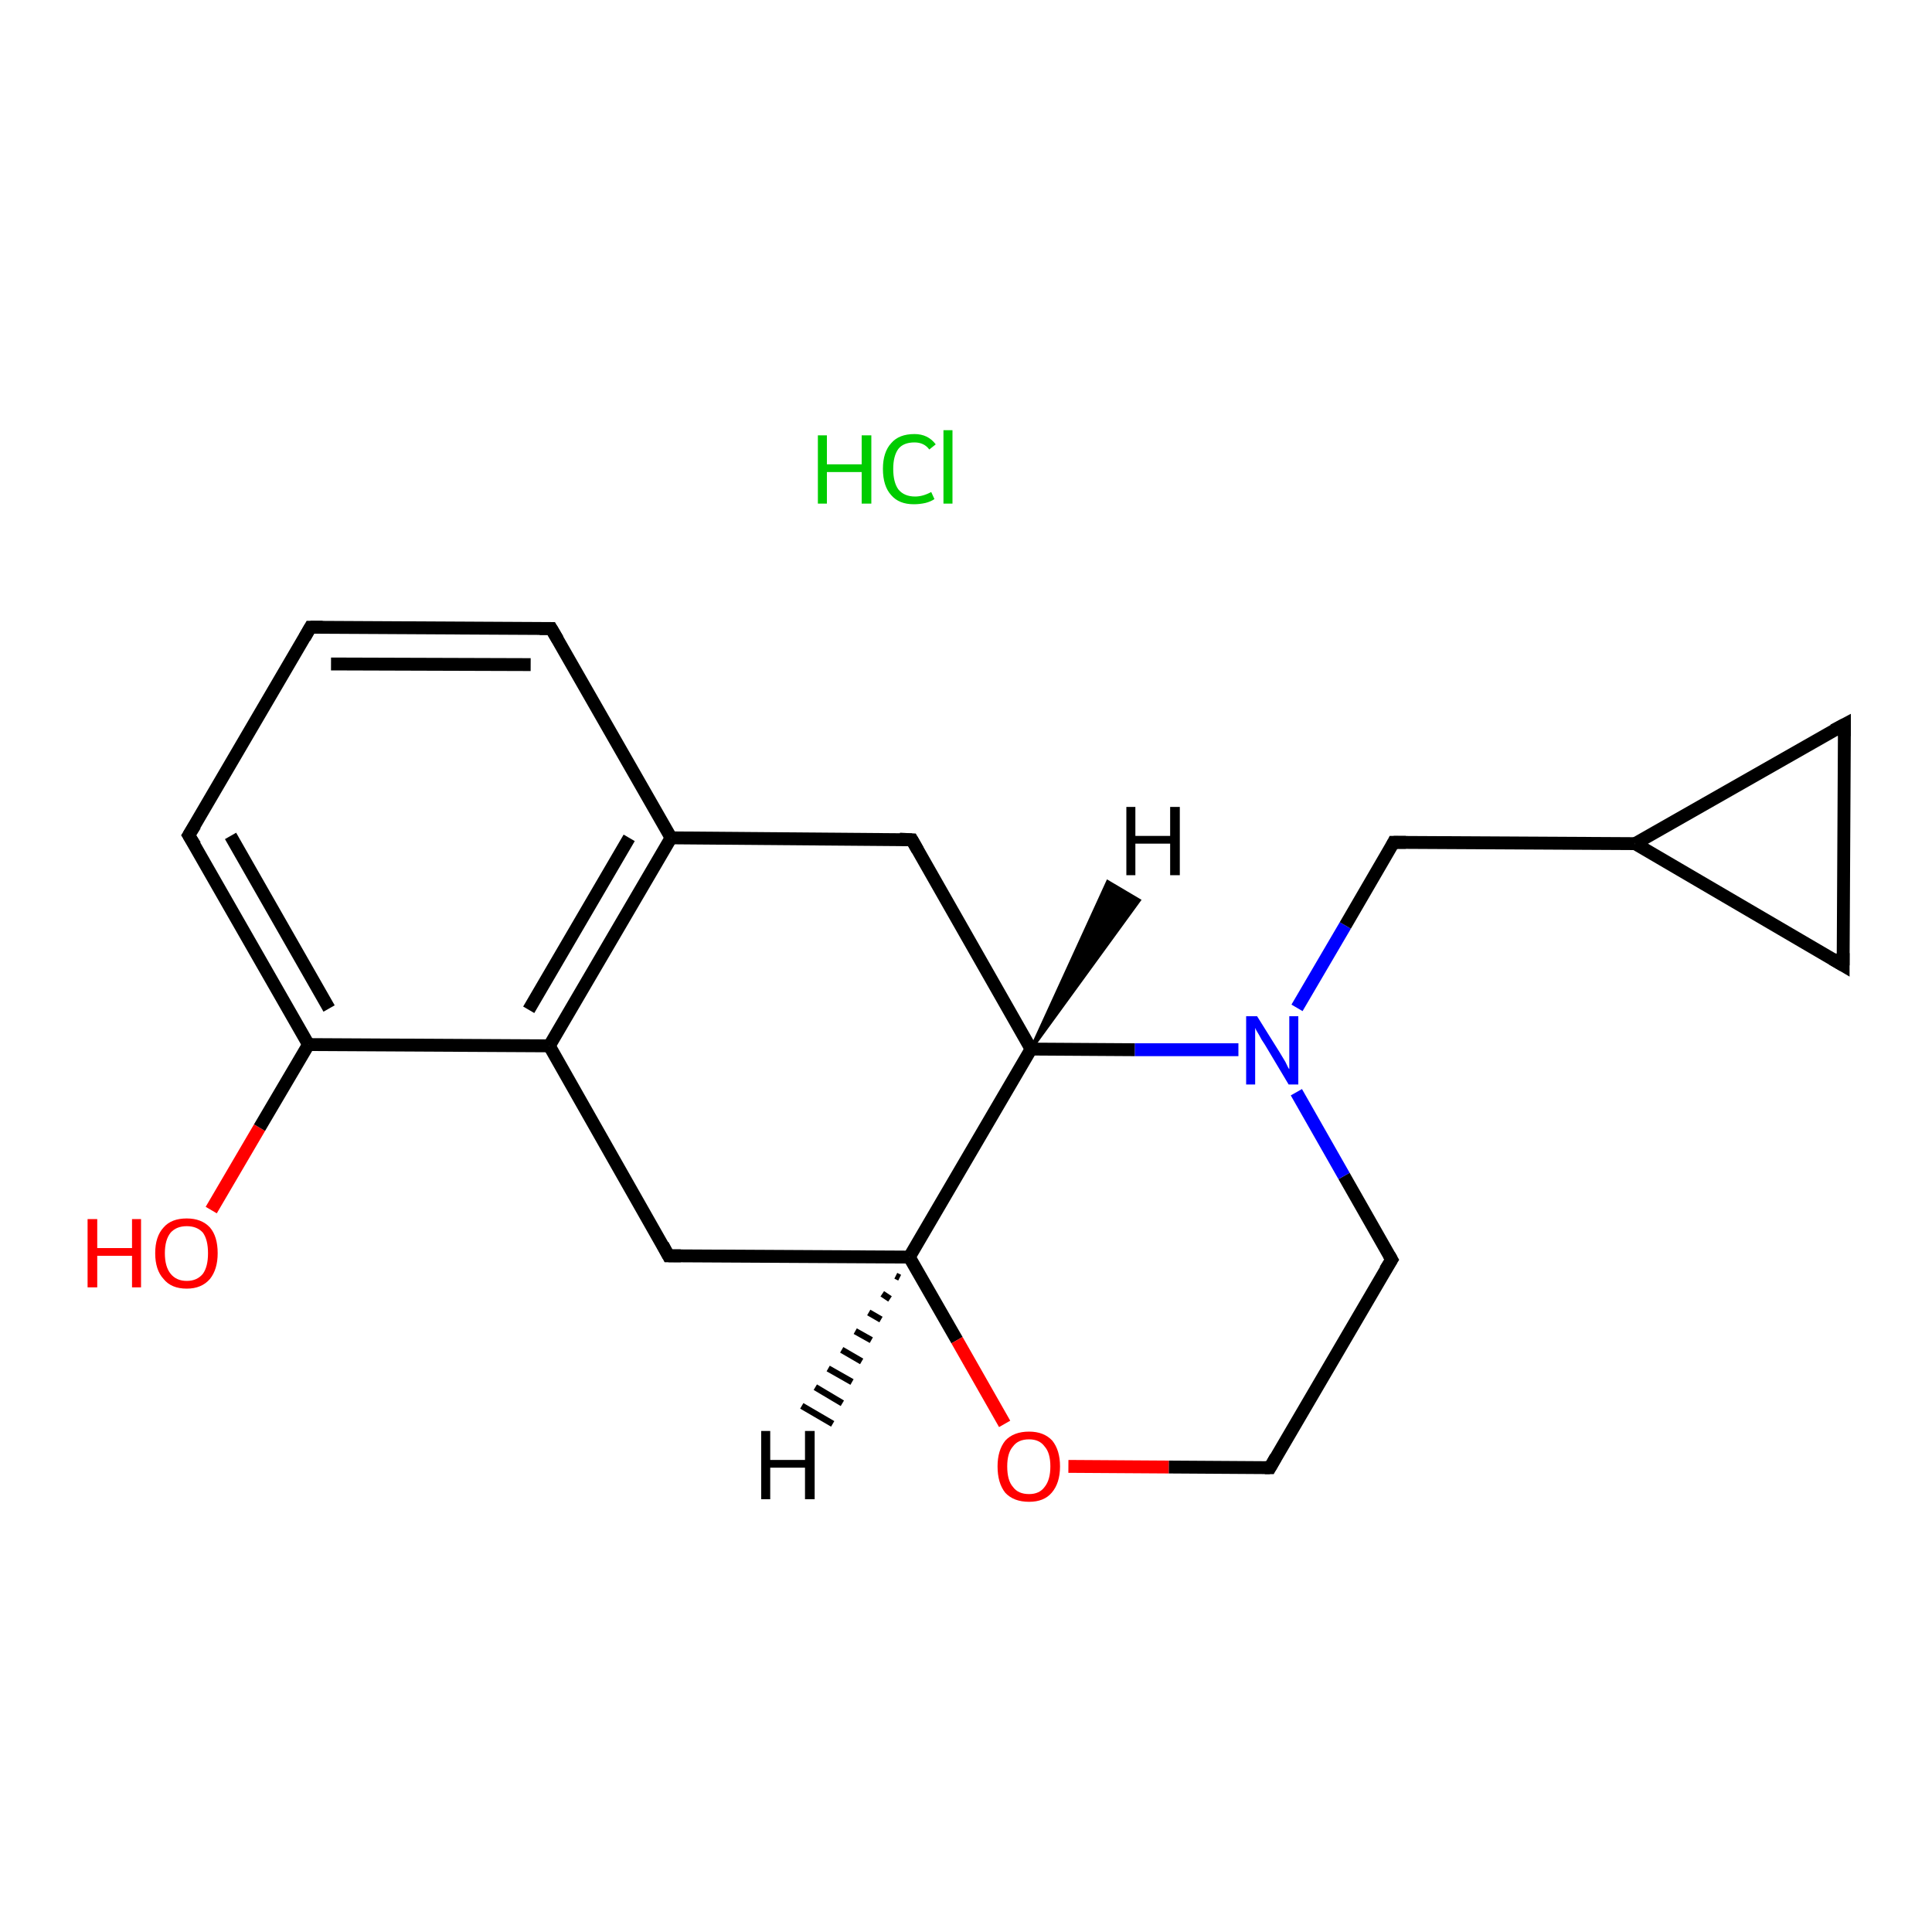 <?xml version='1.0' encoding='iso-8859-1'?>
<svg version='1.1' baseProfile='full'
              xmlns='http://www.w3.org/2000/svg'
                      xmlns:rdkit='http://www.rdkit.org/xml'
                      xmlns:xlink='http://www.w3.org/1999/xlink'
                  xml:space='preserve'
width='300px' height='300px' viewBox='0 0 300 300'>
<!-- END OF HEADER -->
<rect style='opacity:1.0;fill:#FFFFFF;stroke:none' width='300.0' height='300.0' x='0.0' y='0.0'> </rect>
<path class='bond-0 atom-1 atom-2' d='M 32.8,187.9 L 40.3,175.1' style='fill:none;fill-rule:evenodd;stroke:#FF0000;stroke-width:2.0px;stroke-linecap:butt;stroke-linejoin:miter;stroke-opacity:1' />
<path class='bond-0 atom-1 atom-2' d='M 40.3,175.1 L 47.9,162.2' style='fill:none;fill-rule:evenodd;stroke:#000000;stroke-width:2.0px;stroke-linecap:butt;stroke-linejoin:miter;stroke-opacity:1' />
<path class='bond-1 atom-2 atom-3' d='M 47.9,162.2 L 29.3,129.7' style='fill:none;fill-rule:evenodd;stroke:#000000;stroke-width:2.0px;stroke-linecap:butt;stroke-linejoin:miter;stroke-opacity:1' />
<path class='bond-1 atom-2 atom-3' d='M 51.1,156.6 L 35.8,129.8' style='fill:none;fill-rule:evenodd;stroke:#000000;stroke-width:2.0px;stroke-linecap:butt;stroke-linejoin:miter;stroke-opacity:1' />
<path class='bond-2 atom-3 atom-4' d='M 29.3,129.7 L 48.2,97.4' style='fill:none;fill-rule:evenodd;stroke:#000000;stroke-width:2.0px;stroke-linecap:butt;stroke-linejoin:miter;stroke-opacity:1' />
<path class='bond-3 atom-4 atom-5' d='M 48.2,97.4 L 85.6,97.6' style='fill:none;fill-rule:evenodd;stroke:#000000;stroke-width:2.0px;stroke-linecap:butt;stroke-linejoin:miter;stroke-opacity:1' />
<path class='bond-3 atom-4 atom-5' d='M 51.4,103.1 L 82.4,103.2' style='fill:none;fill-rule:evenodd;stroke:#000000;stroke-width:2.0px;stroke-linecap:butt;stroke-linejoin:miter;stroke-opacity:1' />
<path class='bond-4 atom-5 atom-6' d='M 85.6,97.6 L 104.2,130.1' style='fill:none;fill-rule:evenodd;stroke:#000000;stroke-width:2.0px;stroke-linecap:butt;stroke-linejoin:miter;stroke-opacity:1' />
<path class='bond-5 atom-6 atom-7' d='M 104.2,130.1 L 85.3,162.4' style='fill:none;fill-rule:evenodd;stroke:#000000;stroke-width:2.0px;stroke-linecap:butt;stroke-linejoin:miter;stroke-opacity:1' />
<path class='bond-5 atom-6 atom-7' d='M 97.7,130.1 L 82.1,156.8' style='fill:none;fill-rule:evenodd;stroke:#000000;stroke-width:2.0px;stroke-linecap:butt;stroke-linejoin:miter;stroke-opacity:1' />
<path class='bond-6 atom-7 atom-8' d='M 85.3,162.4 L 103.8,195.0' style='fill:none;fill-rule:evenodd;stroke:#000000;stroke-width:2.0px;stroke-linecap:butt;stroke-linejoin:miter;stroke-opacity:1' />
<path class='bond-7 atom-8 atom-9' d='M 103.8,195.0 L 141.2,195.2' style='fill:none;fill-rule:evenodd;stroke:#000000;stroke-width:2.0px;stroke-linecap:butt;stroke-linejoin:miter;stroke-opacity:1' />
<path class='bond-8 atom-9 atom-10' d='M 141.2,195.2 L 148.6,208.1' style='fill:none;fill-rule:evenodd;stroke:#000000;stroke-width:2.0px;stroke-linecap:butt;stroke-linejoin:miter;stroke-opacity:1' />
<path class='bond-8 atom-9 atom-10' d='M 148.6,208.1 L 156.0,221.1' style='fill:none;fill-rule:evenodd;stroke:#FF0000;stroke-width:2.0px;stroke-linecap:butt;stroke-linejoin:miter;stroke-opacity:1' />
<path class='bond-9 atom-10 atom-11' d='M 165.9,227.7 L 181.5,227.8' style='fill:none;fill-rule:evenodd;stroke:#FF0000;stroke-width:2.0px;stroke-linecap:butt;stroke-linejoin:miter;stroke-opacity:1' />
<path class='bond-9 atom-10 atom-11' d='M 181.5,227.8 L 197.2,227.9' style='fill:none;fill-rule:evenodd;stroke:#000000;stroke-width:2.0px;stroke-linecap:butt;stroke-linejoin:miter;stroke-opacity:1' />
<path class='bond-10 atom-11 atom-12' d='M 197.2,227.9 L 216.1,195.6' style='fill:none;fill-rule:evenodd;stroke:#000000;stroke-width:2.0px;stroke-linecap:butt;stroke-linejoin:miter;stroke-opacity:1' />
<path class='bond-11 atom-12 atom-13' d='M 216.1,195.6 L 208.7,182.6' style='fill:none;fill-rule:evenodd;stroke:#000000;stroke-width:2.0px;stroke-linecap:butt;stroke-linejoin:miter;stroke-opacity:1' />
<path class='bond-11 atom-12 atom-13' d='M 208.7,182.6 L 201.3,169.6' style='fill:none;fill-rule:evenodd;stroke:#0000FF;stroke-width:2.0px;stroke-linecap:butt;stroke-linejoin:miter;stroke-opacity:1' />
<path class='bond-12 atom-13 atom-14' d='M 201.4,156.5 L 208.9,143.7' style='fill:none;fill-rule:evenodd;stroke:#0000FF;stroke-width:2.0px;stroke-linecap:butt;stroke-linejoin:miter;stroke-opacity:1' />
<path class='bond-12 atom-13 atom-14' d='M 208.9,143.7 L 216.4,130.8' style='fill:none;fill-rule:evenodd;stroke:#000000;stroke-width:2.0px;stroke-linecap:butt;stroke-linejoin:miter;stroke-opacity:1' />
<path class='bond-13 atom-14 atom-15' d='M 216.4,130.8 L 253.9,131.0' style='fill:none;fill-rule:evenodd;stroke:#000000;stroke-width:2.0px;stroke-linecap:butt;stroke-linejoin:miter;stroke-opacity:1' />
<path class='bond-14 atom-15 atom-16' d='M 253.9,131.0 L 286.4,112.5' style='fill:none;fill-rule:evenodd;stroke:#000000;stroke-width:2.0px;stroke-linecap:butt;stroke-linejoin:miter;stroke-opacity:1' />
<path class='bond-15 atom-16 atom-17' d='M 286.4,112.5 L 286.2,149.9' style='fill:none;fill-rule:evenodd;stroke:#000000;stroke-width:2.0px;stroke-linecap:butt;stroke-linejoin:miter;stroke-opacity:1' />
<path class='bond-16 atom-13 atom-18' d='M 192.3,163.0 L 176.2,163.0' style='fill:none;fill-rule:evenodd;stroke:#0000FF;stroke-width:2.0px;stroke-linecap:butt;stroke-linejoin:miter;stroke-opacity:1' />
<path class='bond-16 atom-13 atom-18' d='M 176.2,163.0 L 160.1,162.9' style='fill:none;fill-rule:evenodd;stroke:#000000;stroke-width:2.0px;stroke-linecap:butt;stroke-linejoin:miter;stroke-opacity:1' />
<path class='bond-17 atom-18 atom-19' d='M 160.1,162.9 L 141.6,130.4' style='fill:none;fill-rule:evenodd;stroke:#000000;stroke-width:2.0px;stroke-linecap:butt;stroke-linejoin:miter;stroke-opacity:1' />
<path class='bond-18 atom-7 atom-2' d='M 85.3,162.4 L 47.9,162.2' style='fill:none;fill-rule:evenodd;stroke:#000000;stroke-width:2.0px;stroke-linecap:butt;stroke-linejoin:miter;stroke-opacity:1' />
<path class='bond-19 atom-18 atom-9' d='M 160.1,162.9 L 141.2,195.2' style='fill:none;fill-rule:evenodd;stroke:#000000;stroke-width:2.0px;stroke-linecap:butt;stroke-linejoin:miter;stroke-opacity:1' />
<path class='bond-20 atom-19 atom-6' d='M 141.6,130.4 L 104.2,130.1' style='fill:none;fill-rule:evenodd;stroke:#000000;stroke-width:2.0px;stroke-linecap:butt;stroke-linejoin:miter;stroke-opacity:1' />
<path class='bond-21 atom-17 atom-15' d='M 286.2,149.9 L 253.9,131.0' style='fill:none;fill-rule:evenodd;stroke:#000000;stroke-width:2.0px;stroke-linecap:butt;stroke-linejoin:miter;stroke-opacity:1' />
<path class='bond-22 atom-9 atom-20' d='M 139.7,198.4 L 139.1,198.1' style='fill:none;fill-rule:evenodd;stroke:#000000;stroke-width:1.0px;stroke-linecap:butt;stroke-linejoin:miter;stroke-opacity:1' />
<path class='bond-22 atom-9 atom-20' d='M 138.2,201.7 L 137.0,200.9' style='fill:none;fill-rule:evenodd;stroke:#000000;stroke-width:1.0px;stroke-linecap:butt;stroke-linejoin:miter;stroke-opacity:1' />
<path class='bond-22 atom-9 atom-20' d='M 136.8,204.9 L 134.9,203.8' style='fill:none;fill-rule:evenodd;stroke:#000000;stroke-width:1.0px;stroke-linecap:butt;stroke-linejoin:miter;stroke-opacity:1' />
<path class='bond-22 atom-9 atom-20' d='M 135.3,208.1 L 132.8,206.7' style='fill:none;fill-rule:evenodd;stroke:#000000;stroke-width:1.0px;stroke-linecap:butt;stroke-linejoin:miter;stroke-opacity:1' />
<path class='bond-22 atom-9 atom-20' d='M 133.8,211.4 L 130.7,209.6' style='fill:none;fill-rule:evenodd;stroke:#000000;stroke-width:1.0px;stroke-linecap:butt;stroke-linejoin:miter;stroke-opacity:1' />
<path class='bond-22 atom-9 atom-20' d='M 132.3,214.6 L 128.6,212.5' style='fill:none;fill-rule:evenodd;stroke:#000000;stroke-width:1.0px;stroke-linecap:butt;stroke-linejoin:miter;stroke-opacity:1' />
<path class='bond-22 atom-9 atom-20' d='M 130.8,217.9 L 126.6,215.4' style='fill:none;fill-rule:evenodd;stroke:#000000;stroke-width:1.0px;stroke-linecap:butt;stroke-linejoin:miter;stroke-opacity:1' />
<path class='bond-22 atom-9 atom-20' d='M 129.3,221.1 L 124.5,218.3' style='fill:none;fill-rule:evenodd;stroke:#000000;stroke-width:1.0px;stroke-linecap:butt;stroke-linejoin:miter;stroke-opacity:1' />
<path class='bond-23 atom-18 atom-21' d='M 160.1,162.9 L 172.0,136.9 L 176.9,139.8 Z' style='fill:#000000;fill-rule:evenodd;fill-opacity:1;stroke:#000000;stroke-width:0.5px;stroke-linecap:butt;stroke-linejoin:miter;stroke-opacity:1;' />
<path d='M 30.3,131.3 L 29.3,129.7 L 30.3,128.1' style='fill:none;stroke:#000000;stroke-width:2.0px;stroke-linecap:butt;stroke-linejoin:miter;stroke-opacity:1;' />
<path d='M 47.3,99.0 L 48.2,97.4 L 50.1,97.4' style='fill:none;stroke:#000000;stroke-width:2.0px;stroke-linecap:butt;stroke-linejoin:miter;stroke-opacity:1;' />
<path d='M 83.8,97.6 L 85.6,97.6 L 86.6,99.3' style='fill:none;stroke:#000000;stroke-width:2.0px;stroke-linecap:butt;stroke-linejoin:miter;stroke-opacity:1;' />
<path d='M 102.9,193.3 L 103.8,195.0 L 105.7,195.0' style='fill:none;stroke:#000000;stroke-width:2.0px;stroke-linecap:butt;stroke-linejoin:miter;stroke-opacity:1;' />
<path d='M 196.4,227.9 L 197.2,227.9 L 198.1,226.3' style='fill:none;stroke:#000000;stroke-width:2.0px;stroke-linecap:butt;stroke-linejoin:miter;stroke-opacity:1;' />
<path d='M 215.1,197.2 L 216.1,195.6 L 215.7,194.9' style='fill:none;stroke:#000000;stroke-width:2.0px;stroke-linecap:butt;stroke-linejoin:miter;stroke-opacity:1;' />
<path d='M 216.1,131.4 L 216.4,130.8 L 218.3,130.8' style='fill:none;stroke:#000000;stroke-width:2.0px;stroke-linecap:butt;stroke-linejoin:miter;stroke-opacity:1;' />
<path d='M 284.7,113.4 L 286.4,112.5 L 286.4,114.3' style='fill:none;stroke:#000000;stroke-width:2.0px;stroke-linecap:butt;stroke-linejoin:miter;stroke-opacity:1;' />
<path d='M 286.2,148.0 L 286.2,149.9 L 284.5,148.9' style='fill:none;stroke:#000000;stroke-width:2.0px;stroke-linecap:butt;stroke-linejoin:miter;stroke-opacity:1;' />
<path d='M 142.5,132.0 L 141.6,130.4 L 139.7,130.3' style='fill:none;stroke:#000000;stroke-width:2.0px;stroke-linecap:butt;stroke-linejoin:miter;stroke-opacity:1;' />
<path class='atom-0' d='M 127.0 67.6
L 128.4 67.6
L 128.4 72.1
L 133.8 72.1
L 133.8 67.6
L 135.3 67.6
L 135.3 78.2
L 133.8 78.2
L 133.8 73.3
L 128.4 73.3
L 128.4 78.2
L 127.0 78.2
L 127.0 67.6
' fill='#00CC00'/>
<path class='atom-0' d='M 137.1 72.8
Q 137.1 70.2, 138.4 68.8
Q 139.6 67.4, 142.0 67.4
Q 144.1 67.4, 145.3 69.0
L 144.3 69.8
Q 143.5 68.7, 142.0 68.7
Q 140.3 68.7, 139.5 69.7
Q 138.7 70.8, 138.7 72.8
Q 138.7 74.9, 139.5 76.0
Q 140.4 77.1, 142.1 77.1
Q 143.3 77.1, 144.6 76.4
L 145.1 77.5
Q 144.5 77.9, 143.7 78.1
Q 142.8 78.3, 141.9 78.3
Q 139.6 78.3, 138.4 76.9
Q 137.1 75.5, 137.1 72.8
' fill='#00CC00'/>
<path class='atom-0' d='M 146.5 66.8
L 147.9 66.8
L 147.9 78.2
L 146.5 78.2
L 146.5 66.8
' fill='#00CC00'/>
<path class='atom-1' d='M 13.6 189.3
L 15.1 189.3
L 15.1 193.8
L 20.5 193.8
L 20.5 189.3
L 21.9 189.3
L 21.9 199.9
L 20.5 199.9
L 20.5 195.0
L 15.1 195.0
L 15.1 199.9
L 13.6 199.9
L 13.6 189.3
' fill='#FF0000'/>
<path class='atom-1' d='M 24.1 194.6
Q 24.1 192.0, 25.4 190.6
Q 26.6 189.2, 29.0 189.2
Q 31.3 189.2, 32.6 190.6
Q 33.8 192.0, 33.8 194.6
Q 33.8 197.1, 32.6 198.6
Q 31.3 200.1, 29.0 200.1
Q 26.6 200.1, 25.4 198.6
Q 24.1 197.2, 24.1 194.6
M 29.0 198.9
Q 30.6 198.9, 31.5 197.8
Q 32.3 196.7, 32.3 194.6
Q 32.3 192.5, 31.5 191.4
Q 30.6 190.4, 29.0 190.4
Q 27.4 190.4, 26.5 191.4
Q 25.6 192.5, 25.6 194.6
Q 25.6 196.7, 26.5 197.8
Q 27.4 198.9, 29.0 198.9
' fill='#FF0000'/>
<path class='atom-10' d='M 154.9 227.7
Q 154.9 225.2, 156.1 223.7
Q 157.4 222.3, 159.8 222.3
Q 162.1 222.3, 163.4 223.7
Q 164.6 225.2, 164.6 227.7
Q 164.6 230.3, 163.3 231.8
Q 162.1 233.2, 159.8 233.2
Q 157.4 233.2, 156.1 231.8
Q 154.9 230.3, 154.9 227.7
M 159.8 232.0
Q 161.4 232.0, 162.2 230.9
Q 163.1 229.8, 163.1 227.7
Q 163.1 225.6, 162.2 224.6
Q 161.4 223.5, 159.8 223.5
Q 158.1 223.5, 157.3 224.6
Q 156.4 225.6, 156.4 227.7
Q 156.4 229.9, 157.3 230.9
Q 158.1 232.0, 159.8 232.0
' fill='#FF0000'/>
<path class='atom-13' d='M 195.2 157.8
L 198.7 163.4
Q 199.0 163.9, 199.6 164.9
Q 200.1 166.0, 200.2 166.0
L 200.2 157.8
L 201.6 157.8
L 201.6 168.4
L 200.1 168.4
L 196.4 162.2
Q 195.9 161.5, 195.5 160.7
Q 195.0 159.9, 194.9 159.6
L 194.9 168.4
L 193.5 168.4
L 193.5 157.8
L 195.2 157.8
' fill='#0000FF'/>
<path class='atom-20' d='M 118.2 222.2
L 119.6 222.2
L 119.6 226.7
L 125.0 226.7
L 125.0 222.2
L 126.5 222.2
L 126.5 232.8
L 125.0 232.8
L 125.0 227.9
L 119.6 227.9
L 119.6 232.8
L 118.2 232.8
L 118.2 222.2
' fill='#000000'/>
<path class='atom-21' d='M 174.9 125.3
L 176.3 125.3
L 176.3 129.8
L 181.7 129.8
L 181.7 125.3
L 183.2 125.3
L 183.2 135.9
L 181.7 135.9
L 181.7 131.0
L 176.3 131.0
L 176.3 135.9
L 174.9 135.9
L 174.9 125.3
' fill='#000000'/>
</svg>

